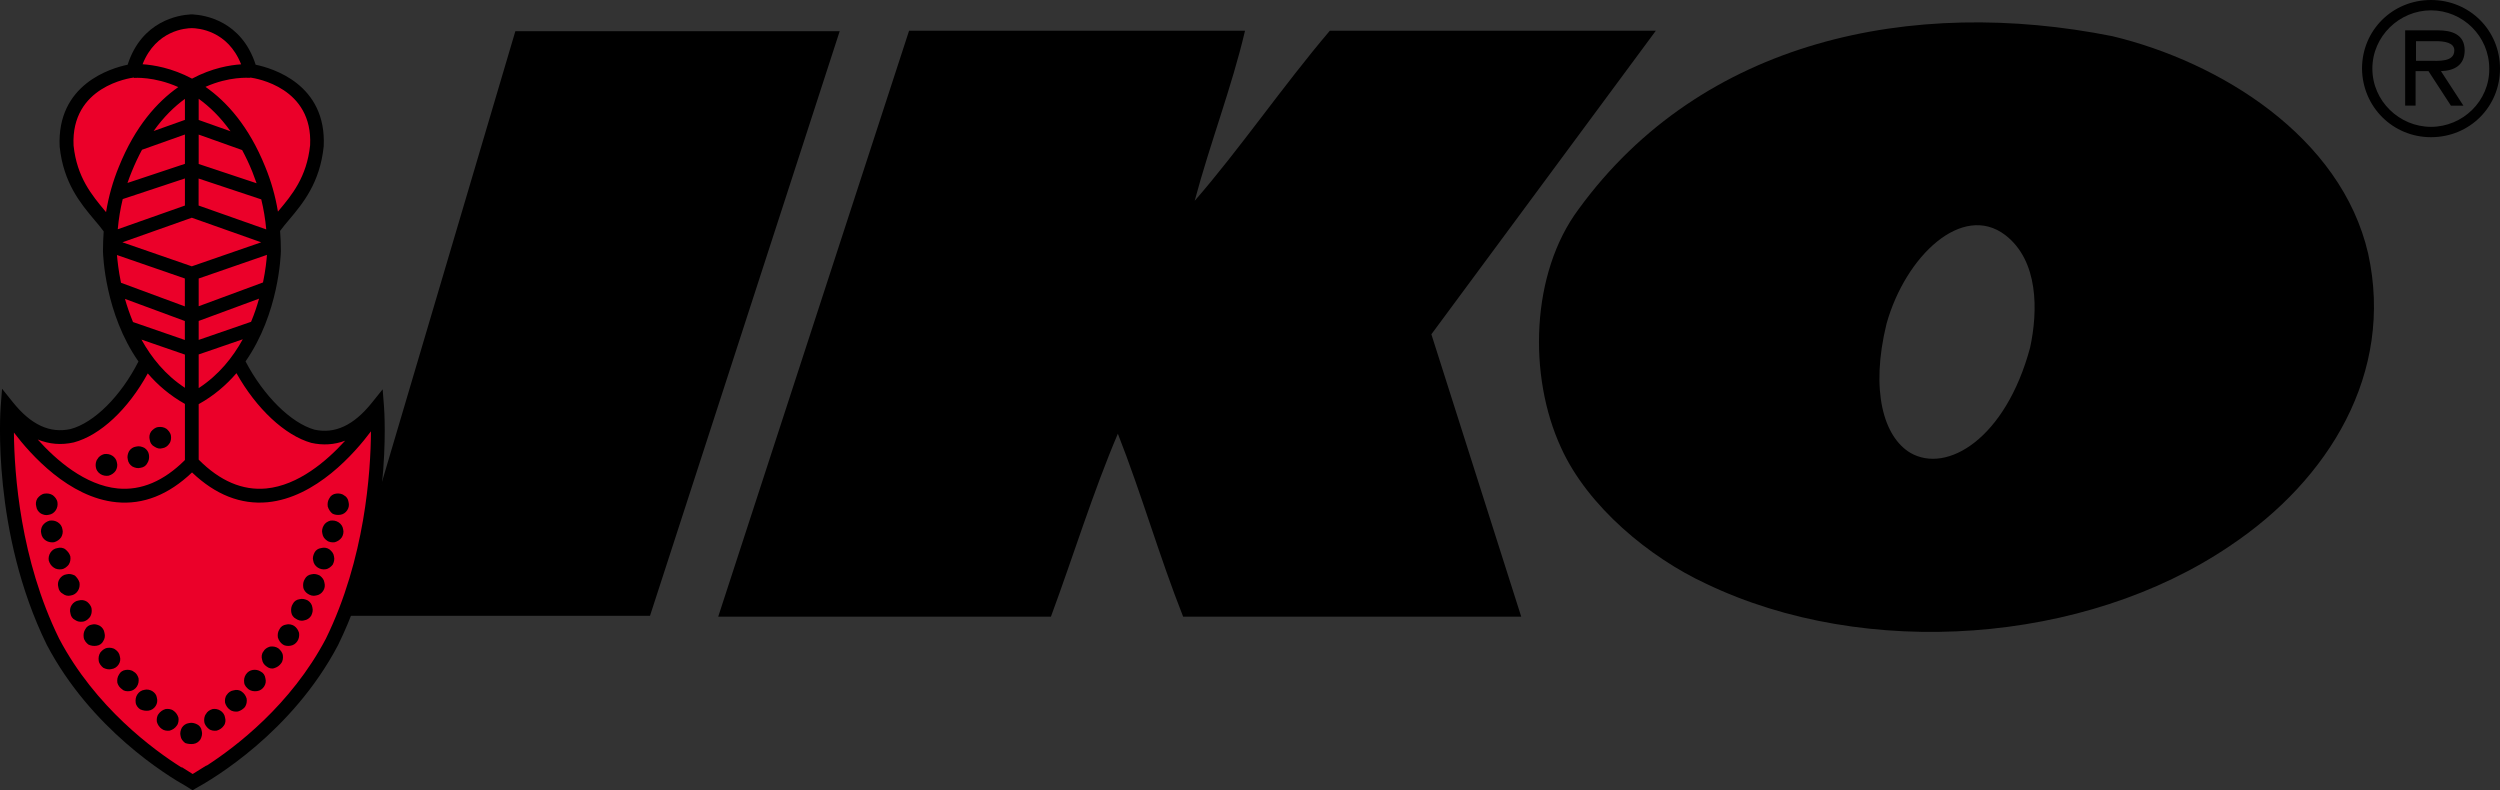 <?xml version="1.0" encoding="UTF-8"?>
<!-- Generator: Adobe Illustrator 26.0.1, SVG Export Plug-In . SVG Version: 6.00 Build 0)  -->
<svg xmlns="http://www.w3.org/2000/svg" xmlns:xlink="http://www.w3.org/1999/xlink" version="1.1" id="Layer_1" x="0px" y="0px" viewBox="0 0 3163.4 1000" style="enable-background:new 0 0 3163.4 1000;" xml:space="preserve">
<rect x="0" y="0" width="3163.4" height="1000" fill="#333333" stroke="none"/>
<style type="text/css">
	.st0{fill:#EB0029;}
	.st1{fill-rule:evenodd;clip-rule:evenodd;}
	.st2{fill:#FFFFFF;}
</style>
<g>
	<g>
		<path class="st0" d="M246.4,992.3L246.4,992.3C248,992.9,248,992.9,246.4,992.3"></path>
	</g>
	<g>
		<path class="st0" d="M239.5,992.3L239.5,992.3C238,992.9,237.4,992.9,239.5,992.3"></path>
	</g>
	<g>
		<path class="st0" d="M477.4,508.3c-23.7,29.5-50.5,48.9-91,38.4c-53.1-25.3-83.7-88.9-83.7-88.9c59.5-81.6,46.8-168.4,46.8-168.4    c62.6-66.3,54.2-103.7,54.2-103.7c7.9-81.6-85.2-97.9-85.2-97.9c-13.2-48.4-51-59.5-70-62.6v-1.1c0,0-2.1,0-5.8,0    c-3.7-0.5-5.8,0-5.8,0v1.1c-18.9,2.6-56.8,14.2-70,62.6c0,0-93.1,16.3-85.2,97.9c0,0-8.4,37.4,54.2,103.7    c0,0-12.6,86.8,46.8,168.4c0,0-30.5,63.7-83.7,88.9c-40.5,10.5-67.3-8.9-91-38.4c0,0-19.5,182.1,70,325.7    c53.7,92.1,135.7,141,161.5,154.7v3.2c1.1-0.5,2.1-1.1,3.2-1.6c1.6,0.5,2.6,1.1,3.2,1.6v-3.2C271.1,975,353.7,926,407.4,834    C496.8,690.3,477.4,508.3,477.4,508.3"></path>
	</g>
	<g>
		<path class="st1" d="M205.3,567.2c3.7-0.5,6.8-2.6,8.9-5.8c2.1-2.6,2.6-6.8,2.1-10c-0.5-3.7-3.2-6.8-5.8-8.9    c-3.2-2.1-6.8-2.6-10.5-2.1c-3.7,0.5-6.8,3.2-8.9,5.8c-2.1,3.2-2.6,6.8-1.6,10.5c0.5,3.7,2.6,6.8,5.8,8.4    C198.5,567.2,201.7,568.3,205.3,567.2"></path>
	</g>
	<g>
		<path class="st1" d="M178,591.9c3.7-0.5,6.8-2.6,8.4-5.8c2.1-3.2,2.6-6.8,2.1-10.5c-0.5-3.7-2.6-6.8-5.8-8.9    c-3.2-1.6-6.8-2.6-10.5-1.6c-3.7,0.5-6.8,2.6-8.9,5.8c-1.6,3.2-2.6,6.8-1.6,10.5c0.5,3.7,2.6,6.8,5.8,8.9    C170.6,591.9,174.3,593,178,591.9"></path>
	</g>
	<g>
		<path class="st1" d="M137.5,601.9c3.7-1.1,6.8-3.2,8.9-6.3c1.6-2.6,2.6-6.8,1.6-10c-0.5-3.7-2.6-6.8-5.8-8.9    c-3.2-2.1-6.8-2.6-10.5-2.1c-3.7,1.1-6.8,3.2-8.4,6.3c-2.1,2.6-2.6,6.8-2.1,10c0.5,3.7,2.6,6.8,5.8,8.9    C130.1,601.9,134.3,602.5,137.5,601.9"></path>
	</g>
	<g>
		<path class="st1" d="M301.1,900.3c3.7-1.1,6.8-3.2,8.9-5.8c2.1-3.2,2.6-6.8,2.1-10.5c-1.1-3.7-3.2-6.8-6.3-8.9    c-2.6-2.1-6.8-2.6-10-1.6c-3.7,0.5-6.8,2.6-8.9,5.8c-2.1,2.6-2.6,6.8-2.1,10c1.1,3.7,3.2,6.8,6.3,8.9    C293.7,900.3,298,900.8,301.1,900.3"></path>
	</g>
	<g>
		<path class="st1" d="M274.3,924.5c3.7-1.1,6.8-3.2,8.9-6.3c2.1-2.6,2.6-6.8,1.6-10c-0.5-3.7-2.6-6.8-5.8-8.9    c-3.2-2.1-6.8-2.6-10-2.1c-3.7,1.1-6.8,3.2-8.4,6.3c-2.1,2.6-2.6,6.8-2.1,10c0.5,3.7,3.2,6.8,5.8,8.9    C266.9,924.5,271.1,925,274.3,924.5"></path>
	</g>
	<g>
		<path class="st1" d="M244.8,941.3c3.7-0.5,6.8-2.6,8.9-5.8c1.6-3.2,2.6-6.8,1.6-10.5c-0.5-3.7-2.6-6.8-5.8-8.4    c-3.2-1.6-6.8-2.6-10.5-1.6c-3.7,0.5-6.8,2.6-8.9,5.8c-1.6,3.2-2.6,6.8-1.6,10.5c0.5,3.7,2.6,6.3,5.8,8.9    C237.4,941.3,241.1,941.8,244.8,941.3"></path>
	</g>
	<g>
		<path class="st1" d="M214.8,924.5c3.7-1.1,6.8-3.2,8.9-6.3c2.1-2.6,2.6-6.8,2.1-10c-1.1-3.7-3.2-6.8-6.3-8.9    c-2.6-2.1-6.8-2.6-10-2.1c-3.7,1.1-6.8,3.2-8.9,6.3c-2.1,2.6-2.6,6.8-2.1,10c1.1,3.7,3.2,6.8,6.3,8.9    C207.5,924.5,211.7,925,214.8,924.5"></path>
	</g>
	<g>
		<path class="st1" d="M188,899.2c3.7-0.5,6.8-2.6,8.9-5.8c2.1-3.2,2.6-6.8,1.6-10.5c-0.5-3.7-2.6-6.3-5.8-8.4    c-2.6-1.6-6.8-2.6-10-1.6c-3.7,0.5-6.8,2.6-8.9,5.8c-2.1,3.2-2.6,6.8-2.1,10.5c0.5,3.7,3.2,6.8,5.8,8.4    C181.1,899.2,184.8,899.7,188,899.2"></path>
	</g>
	<g>
		<path class="st1" d="M164.3,874.5c3.7-0.5,6.8-2.6,8.9-5.8c2.1-3.2,2.6-6.8,2.1-10.5c-1.1-3.7-3.2-6.8-6.3-8.4    c-2.6-2.1-6.8-2.6-10-2.1c-3.7,0.5-6.8,2.6-8.4,5.8c-2.1,3.2-2.6,6.8-2.1,10.5c1.1,3.7,3.2,6.3,6.3,8.4    C156.9,874.5,160.6,875,164.3,874.5"></path>
	</g>
	<g>
		<path class="st1" d="M141.2,846.6c3.7-0.5,6.8-2.6,8.9-5.8c2.1-3.2,2.6-6.8,1.6-10c-0.5-3.7-2.6-6.8-5.8-8.9    c-2.6-2.1-6.8-2.6-10-2.1c-3.7,0.5-6.8,3.2-8.9,5.8c-2.1,3.2-2.6,6.8-2.1,10.5s3.2,6.8,5.8,8.9C133.8,846.6,138,847.6,141.2,846.6    "></path>
	</g>
	<g>
		<path class="st1" d="M122.2,817.1c3.7-0.5,6.8-2.6,8.4-5.8c2.1-3.2,2.6-6.8,1.6-10.5c-0.5-3.7-2.6-6.8-5.8-8.9    c-3.2-1.6-6.8-2.6-10-1.6c-3.7,0.5-6.8,2.6-8.4,5.8c-2.1,3.2-2.6,6.8-2.1,10.5c0.5,3.7,3.2,6.8,5.8,8.9    C114.8,817.1,118.5,817.7,122.2,817.1"></path>
	</g>
	<g>
		<path class="st1" d="M104.9,786.6c3.7-0.5,6.8-3.2,8.9-5.8c2.1-3.2,2.6-6.8,2.1-10.5c-0.5-3.7-3.2-6.8-5.8-8.9    c-3.2-2.1-6.8-2.6-10.5-1.6c-3.7,0.5-6.8,2.6-8.9,5.8c-2.1,3.2-2.6,6.8-1.6,10.5c0.5,3.7,2.6,6.8,5.8,8.4    C98,786.6,101.2,787.1,104.9,786.6"></path>
	</g>
	<g>
		<path class="st1" d="M89.6,753.5c3.7-0.5,6.8-2.6,8.9-5.8c2.1-3.2,2.6-6.8,2.1-10.5c-1.1-3.7-3.2-6.3-5.8-8.9    c-3.2-1.6-6.8-2.6-10.5-1.6c-3.7,0.5-6.8,2.6-8.9,5.8c-2.1,3.2-2.6,6.8-1.6,10.5c0.5,3.7,2.6,6.8,5.8,8.4    C82.2,753.5,85.9,754.5,89.6,753.5"></path>
	</g>
	<g>
		<path class="st1" d="M78,720.3c3.7-0.5,6.8-3.2,8.9-5.8c2.1-3.2,2.6-6.8,2.1-10.5c-1.1-3.7-3.2-6.3-6.3-8.9    c-2.6-2.1-6.8-2.6-10-1.6c-3.7,0.5-6.8,2.6-8.9,5.8c-2.1,3.2-2.6,6.8-2.1,10c1.1,3.7,3.2,6.8,6.3,8.9    C70.7,720.3,74.9,720.8,78,720.3"></path>
	</g>
	<g>
		<path class="st1" d="M68.5,686.1c3.7-1.1,6.8-3.2,8.9-6.3c1.6-2.6,2.6-6.8,1.6-10c-0.5-3.7-2.6-6.8-5.8-8.9    c-3.2-2.1-6.8-2.6-10.5-2.1c-3.7,1.1-6.8,3.2-8.9,6.3c-1.6,2.6-2.6,6.8-1.6,10c0.5,3.7,2.6,6.8,5.8,8.9    C61.2,686.1,65.4,686.6,68.5,686.1"></path>
	</g>
	<g>
		<path class="st1" d="M61.7,651.4c3.7-0.5,6.8-2.6,8.9-5.8c2.1-3.2,2.6-6.8,2.1-10c-0.5-3.7-3.2-6.8-5.8-8.9    c-3.2-2.1-6.8-2.6-10.5-2.1s-6.8,3.2-8.9,5.8c-2.1,3.2-2.6,6.8-1.6,10.5c0.5,3.7,2.6,6.8,5.8,8.9C54.9,651.4,58,652.4,61.7,651.4"></path>
	</g>
	<g>
		<path class="st1" d="M430.5,651.4c3.7-0.5,6.8-2.6,8.9-5.8c2.1-3.2,2.6-6.8,1.6-10.5c-0.5-3.7-2.6-6.8-5.8-8.4    c-2.6-2.1-6.8-2.6-10-2.1c-3.7,0.5-6.8,2.6-8.4,5.8c-2.1,3.2-2.6,6.8-2.1,10.5c1.1,3.7,3.2,6.8,5.8,8.9    C423.2,651.4,426.9,651.9,430.5,651.4"></path>
	</g>
	<g>
		<path class="st1" d="M423.7,686.1c3.7-1.1,6.8-3.2,8.9-6.3c1.6-2.6,2.6-6.8,1.6-10c-0.5-3.7-2.6-6.8-5.8-8.9    c-3.2-2.1-6.8-2.6-10.5-2.1c-3.7,1.1-6.8,3.2-8.4,6.3c-1.6,2.6-2.6,6.8-1.6,10c0.5,3.7,2.6,6.8,5.8,8.9    C416.3,686.1,420.5,686.6,423.7,686.1"></path>
	</g>
	<g>
		<path class="st1" d="M412.1,720.3c3.7-0.5,6.8-3.2,8.9-5.8c1.6-3.2,2.6-6.8,1.6-10.5c-0.5-3.7-2.6-6.3-5.8-8.9    c-3.2-2.1-6.8-2.6-10.5-1.6c-3.7,0.5-6.8,2.6-8.4,5.8c-1.6,3.2-2.6,6.8-1.6,10c0.5,3.7,2.6,6.8,5.8,8.9    C405.3,720.3,409,720.8,412.1,720.3"></path>
	</g>
	<g>
		<path class="st1" d="M400,753.5c3.7-0.5,6.8-2.6,8.9-5.8c2.1-3.2,2.6-6.8,1.6-10.5c-0.5-3.7-2.6-6.3-5.8-8.9    c-3.2-1.6-6.8-2.6-10.5-1.6c-3.7,0.5-6.8,2.6-8.4,5.8c-2.1,3.2-2.6,6.8-2.1,10.5s3.2,6.8,5.8,8.4    C392.7,753.5,396.3,754.5,400,753.5"></path>
	</g>
	<g>
		<path class="st1" d="M384.8,785c3.7-0.5,6.8-2.6,8.9-5.8c1.6-3.2,2.6-6.8,1.6-10.5c-0.5-3.7-2.6-6.8-5.8-8.9    c-3.2-1.6-6.8-2.6-10.5-1.6c-3.7,0.5-6.8,2.6-8.4,5.8c-2.1,3.2-2.6,6.8-2.1,10.5c0.5,3.7,2.6,6.8,5.8,8.4    C377.4,785,381.1,786.1,384.8,785"></path>
	</g>
	<g>
		<path class="st1" d="M367.4,817.1c3.7-0.5,6.8-2.6,8.9-5.8c2.1-3.2,2.6-6.8,2.1-10.5c-1.1-3.7-3.2-6.8-6.3-8.9    c-2.6-1.6-6.8-2.6-10-1.6c-3.7,0.5-6.8,2.6-8.4,5.8c-2.1,3.2-2.6,6.8-2.1,10.5c1.1,3.7,3.2,6.8,6.3,8.9    C360,817.1,363.7,817.7,367.4,817.1"></path>
	</g>
	<g>
		<path class="st1" d="M346.9,845.5c3.7-1.1,6.8-3.2,8.9-6.3c2.1-2.6,2.6-6.8,2.1-10c-0.5-3.7-3.2-6.8-5.8-8.9    c-3.2-2.1-6.8-2.6-10.5-2.1c-3.7,1.1-6.8,3.2-8.4,6.3c-2.1,2.6-2.6,6.8-1.6,10c0.5,3.7,2.6,6.8,5.8,8.9    C340,845.5,343.7,846.6,346.9,845.5"></path>
	</g>
	<g>
		<path class="st1" d="M325.3,874.5c3.7-0.5,6.8-2.6,8.9-5.8c2.1-3.2,2.6-6.8,1.6-10.5c-0.5-3.7-2.6-6.8-5.8-8.4    c-3.2-2.1-6.8-2.6-10-2.1c-3.7,0.5-6.8,2.6-8.9,5.8c-2.1,3.2-2.6,6.8-2.1,10.5c0.5,3.7,3.2,6.3,5.8,8.4    C317.9,874.5,321.6,875,325.3,874.5"></path>
	</g>
	<g>
		<path class="st2" d="M48.6,144.7c0-0.5,0-0.5,0-1.1c0-0.5,0-0.5,0-1.1V144.7z"></path>
	</g>
	<g>
		<path d="M908.8,780.3l241.5-741.4h425.1c-16.8,71.6-44.2,142.1-63.7,215.2c56.8-65.2,111.5-145.2,171-215.2h412.5L1811.2,423    l113.7,357.3h-427.8c-30-75.8-52.6-155.2-82.6-231.5c-31.6,74.2-56.3,154.7-84.7,231.5H908.8z"></path>
	</g>
	<g>
		<path d="M1975.4,566.7c-42.1-91-38.4-221,22.1-302C2153.7,50,2420-4.7,2673,45.8c135.7,32.6,289.4,126.8,323.6,275.2    c33.1,151-49.5,286.2-175.2,369.9C2638.3,815,2361,835.5,2159,738.7C2087.4,705.6,2009,640.9,1975.4,566.7 M2417.3,573    c46.3,26.8,120.5-17.9,151.5-133.1c10-46.3,11-110-31.6-142.6c-54.2-41-125.8,26.3-150,112.1C2366.3,494.6,2383.7,553,2417.3,573"></path>
	</g>
	<g>
		<polygon points="1062.5,39.5 652.1,39.5 433.2,779.2 822.5,779.2   "></polygon>
	</g>
	<g>
		<polygon points="433.2,779.8 433.2,779.2 432.7,779.2   "></polygon>
	</g>
	<g>
		<path d="M243.7,1000l-8.1-5.1c-24.5-13.7-120.3-72.4-176.4-179c-69.8-142.3-58.8-295.6-58.3-302l1.7-22l13.8,17.2    c22.9,28.5,46.7,39.5,72.9,33.8c29.7-7.9,63.6-41.5,85.9-85.5c-42.5-60.7-44.8-135.1-44.9-139.4c0-8.6,0.3-17,0.9-25.2    c-3.4-4.6-7.4-9.5-11.7-14.5c-17.5-20.8-39.2-46.8-44-92.6c-3.9-79.3,65.2-99.5,86-103.8c18-55.9,65.1-62.8,79-63.6l0-0.1    c0.1,0,0.8,0,2,0c1.2,0,1.9,0,2,0l0,0.1c13.9,0.8,61,7.6,79,63.6c20.8,4.3,90,24.4,86.1,103.3c-4.8,46.4-26.5,72.3-44,93.1    c-4.1,4.8-7.9,9.4-11.2,13.9c0.7,8.4,1,16.9,1,25.7c-0.1,4.5-2.4,78.7-44.7,139.4c22.7,43.5,57.5,78,87.3,86.4    c25.7,5.6,49.5-5.4,72.4-33.9l13.8-17.2l1.7,22c0.5,6.5,11.5,159.8-58.2,301.8c-58.3,110.8-159.3,169.8-179,180.6    c-0.4,0.2-0.6,0.3-0.6,0.3L243.7,1000z M230,970.7l13.8,8.7c5.6-3.5,14.6-9,17.4-10.8l0.2,0.3c36.4-23.5,106.7-76.7,150.9-160.6    c49.6-101.2,56.8-210.9,57.1-262.5c-20.4,27.3-69.6,83.8-130.8,89.7c-33.8,3.2-65.9-9.4-95.6-37.7c-29.7,28.3-61.8,41-95.6,37.7    C87.2,629.7,38.6,575,17.6,547.3c0.5,52.4,8.1,160.8,57.2,260.8c45.9,87.1,120,141.1,155,163.1L230,970.7z M251.4,581.6    c26.9,27.1,55.6,39.3,85.4,36.5c40.7-3.9,76.7-34.8,100-60.5c-13.8,5.2-28.1,6.1-42.9,2.8c-33.4-9.4-69.6-43.4-94.7-88.2    c-12.8,14.9-28.5,28.5-47.8,39.2V581.6z M47.7,556.1c23.3,26,59.9,58,101.4,62c29.6,2.8,58.2-9.3,84.9-36v-71    c-18.9-10.6-34.4-23.9-47-38.6c-24.8,45.3-60.1,78.4-93.6,87.3C77.5,563.4,62.3,562.1,47.7,556.1z M251.4,448.5v42.6    c25.2-16.4,43.1-38.7,55.8-61.8L251.4,448.5z M179,429.7c12.6,22.8,30.2,44.8,55,61v-42L179,429.7z M168.3,407.5l65.6,22.7v-24    l-75.8-28C160.8,387.6,164.2,397.5,168.3,407.5z M251.4,406.1v24l66.3-22.9c4.2-10,7.5-19.9,10.1-29.3L251.4,406.1z M153.1,357.8    l80.8,29.9v-35.3l-85.9-29.7C148.6,329.2,149.8,341.9,153.1,357.8z M251.4,352.4v35.1l81.4-30.1c3.3-15.8,4.5-28.4,5-34.9    L251.4,352.4z M154.9,306.6l87.8,30.4l87.8-30.4l-87.8-31.1L154.9,306.6z M251.4,260.1l85.5,30.2c-1.2-13.1-3.3-25.7-6.3-38    l-79.3-26.4V260.1z M155.3,251.9c-3,12.3-5.1,25-6.3,38.2l85-30v-34.3L155.3,251.9z M169.4,98.1c-4.6,0.6-80,11-76.3,86.1    c4.2,40.1,23.2,62.8,39.9,82.8c0.4,0.5,0.8,0.9,1.2,1.4c3.3-20.1,8.7-39.2,16.3-57.6c20.5-50.8,48.2-81.7,75.1-100.6    c-31-13.8-55.6-11.6-56.1-11.6L169.4,98.1z M260,109.9c27,18.9,54.9,49.9,75.5,100.9c7.5,18.2,12.9,37.1,16.2,57    c0.2-0.3,0.5-0.6,0.7-0.9c16.8-20,35.8-42.7,40-83.2c3.6-72.6-67.5-84.4-75.8-85.6l0,0.4C314.6,98.5,290.3,96.4,260,109.9z     M251.4,207.5l73.3,24.4c-1.7-4.9-3.5-9.7-5.4-14.5c-4-10-8.4-19.1-12.9-27.5l-55-19.6V207.5z M179.7,189.5    c-4.6,8.5-9,17.8-13.1,27.9c-1.9,4.7-3.7,9.4-5.3,14.1l72.7-24.2v-37.1L179.7,189.5z M251.4,151.8l40.3,14.3    c-12.9-18.1-26.7-31.3-40.3-41.1V151.8z M234,125.1c-13.3,9.7-26.9,22.8-39.6,40.7l39.6-14.1V125.1z M180.4,81.3    c13.7,0.9,37,4.6,62.6,18.2c25.3-13.5,48.3-17.2,62.1-18.1c-17-43.2-54.9-45.7-62.3-45.8C235.3,35.6,197.4,38.2,180.4,81.3z"></path>
	</g>
	<g>
		<path d="M3057.1,76.8V52.1h25.3c10,0,23.2,1.6,23.2,11.6c0,15.3-20.5,13.2-32.6,13.2H3057.1z M3088.7,90c16.8-0.5,30-7.4,30-26.3    c0-20.5-16.8-25.3-33.7-25.3h-41.6v95.2h13.2V90h16.3l28.4,43.7h15.8L3088.7,90z M3076.1,160.5c-40,0-74.2-32.6-74.2-73.7    c0-41,34.2-73.7,74.2-73.7s73.7,32.6,73.7,73.7C3150.3,127.9,3116.1,160.5,3076.1,160.5 M3076.1,173.6c48.9,0,87.3-38.4,87.3-86.8    c0-48.4-38.4-86.8-87.3-86.8s-87.3,38.4-87.3,86.8C2989.3,135.2,3027.7,173.6,3076.1,173.6"></path>
	</g>
</g>
</svg>
